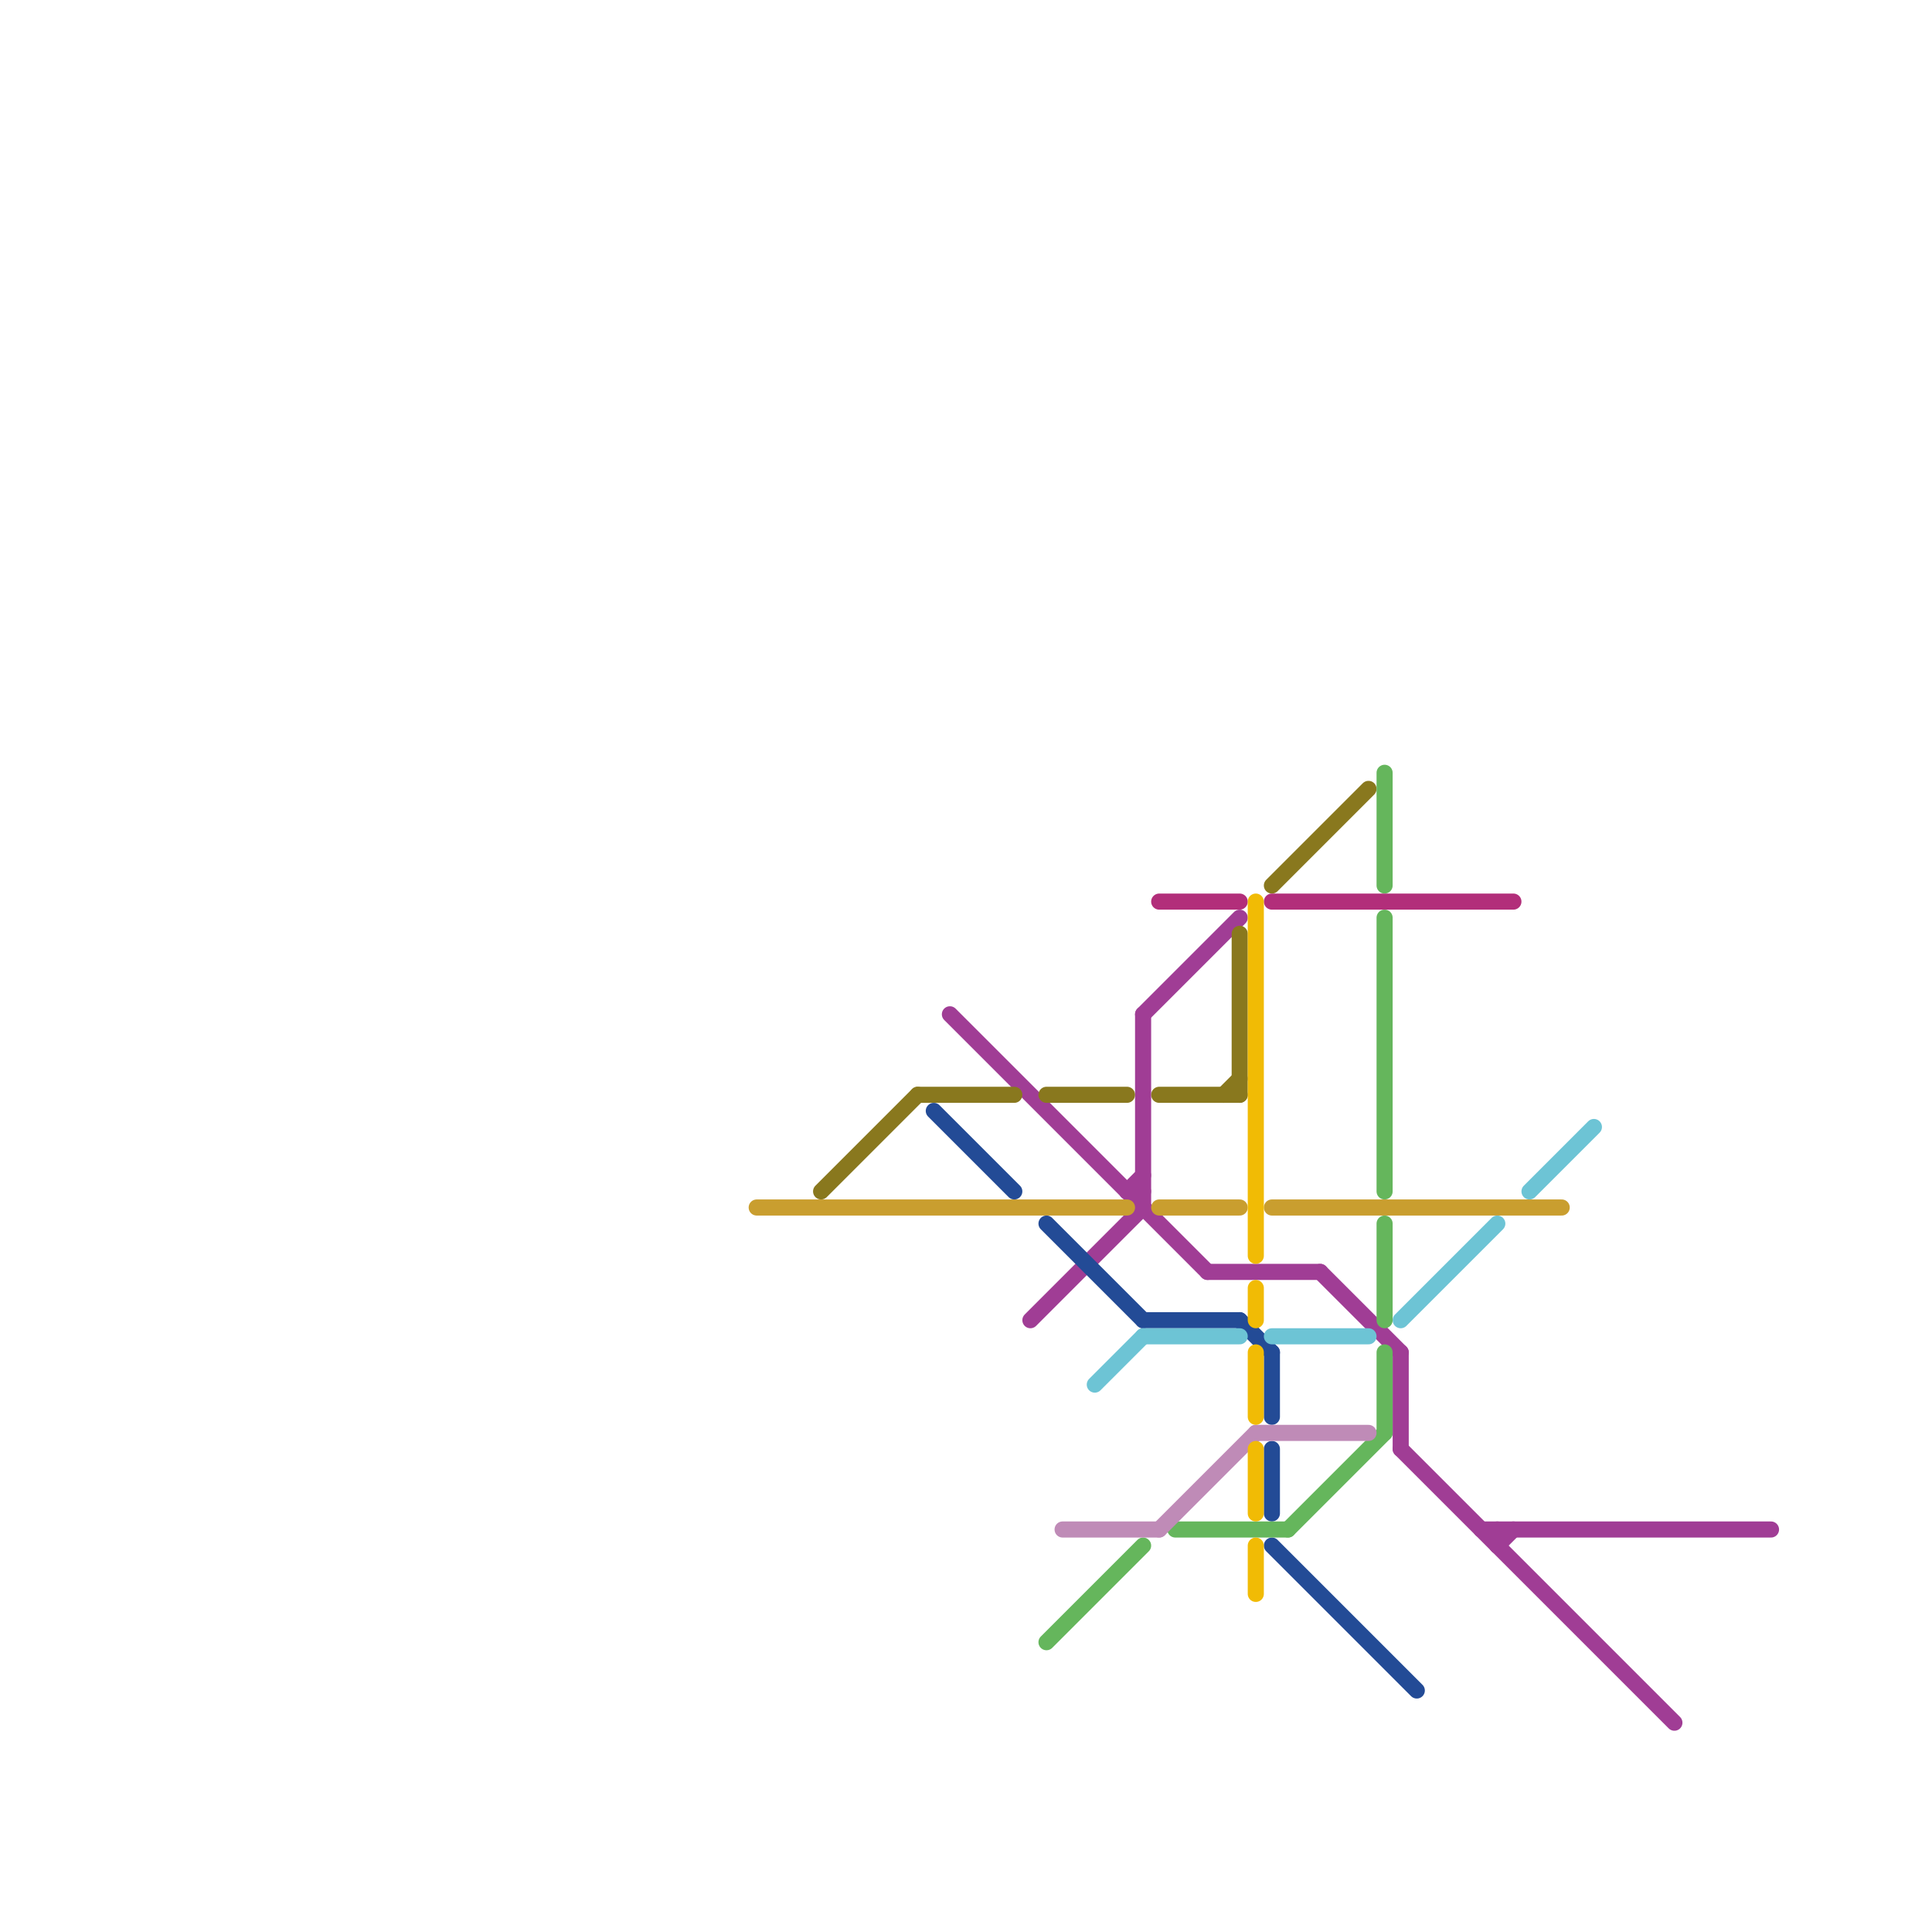 
<svg version="1.1" xmlns="http://www.w3.org/2000/svg" viewBox="0 0 120 120">
<style>text { font: 1px Helvetica; font-weight: 600; white-space: pre; dominant-baseline: central; } line { stroke-width: 1; fill: none; stroke-linecap: round; stroke-linejoin: round; } .c0 { stroke: #a03d95 } .c1 { stroke: #c99e2f } .c2 { stroke: #89781e } .c3 { stroke: #234b96 } .c4 { stroke: #65b65c } .c5 { stroke: #bf8bb7 } .c6 { stroke: #6dc4d5 } .c7 { stroke: #b22e7a } .c8 { stroke: #f1bb05 }</style><defs><g id="wm-xf"><circle r="1.2" fill="#000"/><circle r="0.9" fill="#fff"/><circle r="0.6" fill="#000"/><circle r="0.3" fill="#fff"/></g><g id="wm"><circle r="0.6" fill="#000"/><circle r="0.3" fill="#fff"/></g></defs><line class="c0" x1="87" y1="84" x2="87" y2="90"/><line class="c0" x1="82" y1="79" x2="87" y2="84"/><line class="c0" x1="64" y1="82" x2="71" y2="75"/><line class="c0" x1="71" y1="63" x2="77" y2="57"/><line class="c0" x1="75" y1="79" x2="82" y2="79"/><line class="c0" x1="70" y1="74" x2="71" y2="74"/><line class="c0" x1="59" y1="63" x2="75" y2="79"/><line class="c0" x1="87" y1="90" x2="104" y2="107"/><line class="c0" x1="93" y1="96" x2="94" y2="95"/><line class="c0" x1="71" y1="63" x2="71" y2="75"/><line class="c0" x1="70" y1="74" x2="71" y2="73"/><line class="c0" x1="92" y1="95" x2="110" y2="95"/><line class="c0" x1="93" y1="95" x2="93" y2="96"/><line class="c1" x1="72" y1="75" x2="77" y2="75"/><line class="c1" x1="47" y1="75" x2="70" y2="75"/><line class="c1" x1="79" y1="75" x2="97" y2="75"/><line class="c2" x1="76" y1="68" x2="77" y2="67"/><line class="c2" x1="79" y1="55" x2="85" y2="49"/><line class="c2" x1="65" y1="68" x2="70" y2="68"/><line class="c2" x1="57" y1="68" x2="63" y2="68"/><line class="c2" x1="77" y1="58" x2="77" y2="68"/><line class="c2" x1="51" y1="74" x2="57" y2="68"/><line class="c2" x1="72" y1="68" x2="77" y2="68"/><line class="c3" x1="79" y1="84" x2="79" y2="88"/><line class="c3" x1="79" y1="90" x2="79" y2="94"/><line class="c3" x1="58" y1="69" x2="63" y2="74"/><line class="c3" x1="77" y1="82" x2="79" y2="84"/><line class="c3" x1="71" y1="82" x2="77" y2="82"/><line class="c3" x1="79" y1="96" x2="88" y2="105"/><line class="c3" x1="65" y1="76" x2="71" y2="82"/><line class="c4" x1="86" y1="84" x2="86" y2="89"/><line class="c4" x1="86" y1="57" x2="86" y2="74"/><line class="c4" x1="86" y1="48" x2="86" y2="55"/><line class="c4" x1="73" y1="95" x2="80" y2="95"/><line class="c4" x1="65" y1="102" x2="71" y2="96"/><line class="c4" x1="80" y1="95" x2="86" y2="89"/><line class="c4" x1="86" y1="76" x2="86" y2="82"/><line class="c5" x1="66" y1="95" x2="72" y2="95"/><line class="c5" x1="72" y1="95" x2="78" y2="89"/><line class="c5" x1="78" y1="89" x2="85" y2="89"/><line class="c6" x1="79" y1="83" x2="85" y2="83"/><line class="c6" x1="87" y1="82" x2="93" y2="76"/><line class="c6" x1="68" y1="86" x2="71" y2="83"/><line class="c6" x1="95" y1="74" x2="99" y2="70"/><line class="c6" x1="71" y1="83" x2="77" y2="83"/><line class="c7" x1="79" y1="56" x2="94" y2="56"/><line class="c7" x1="72" y1="56" x2="77" y2="56"/><line class="c8" x1="78" y1="80" x2="78" y2="82"/><line class="c8" x1="78" y1="90" x2="78" y2="94"/><line class="c8" x1="78" y1="84" x2="78" y2="88"/><line class="c8" x1="78" y1="56" x2="78" y2="78"/><line class="c8" x1="78" y1="96" x2="78" y2="99"/>
</svg>
